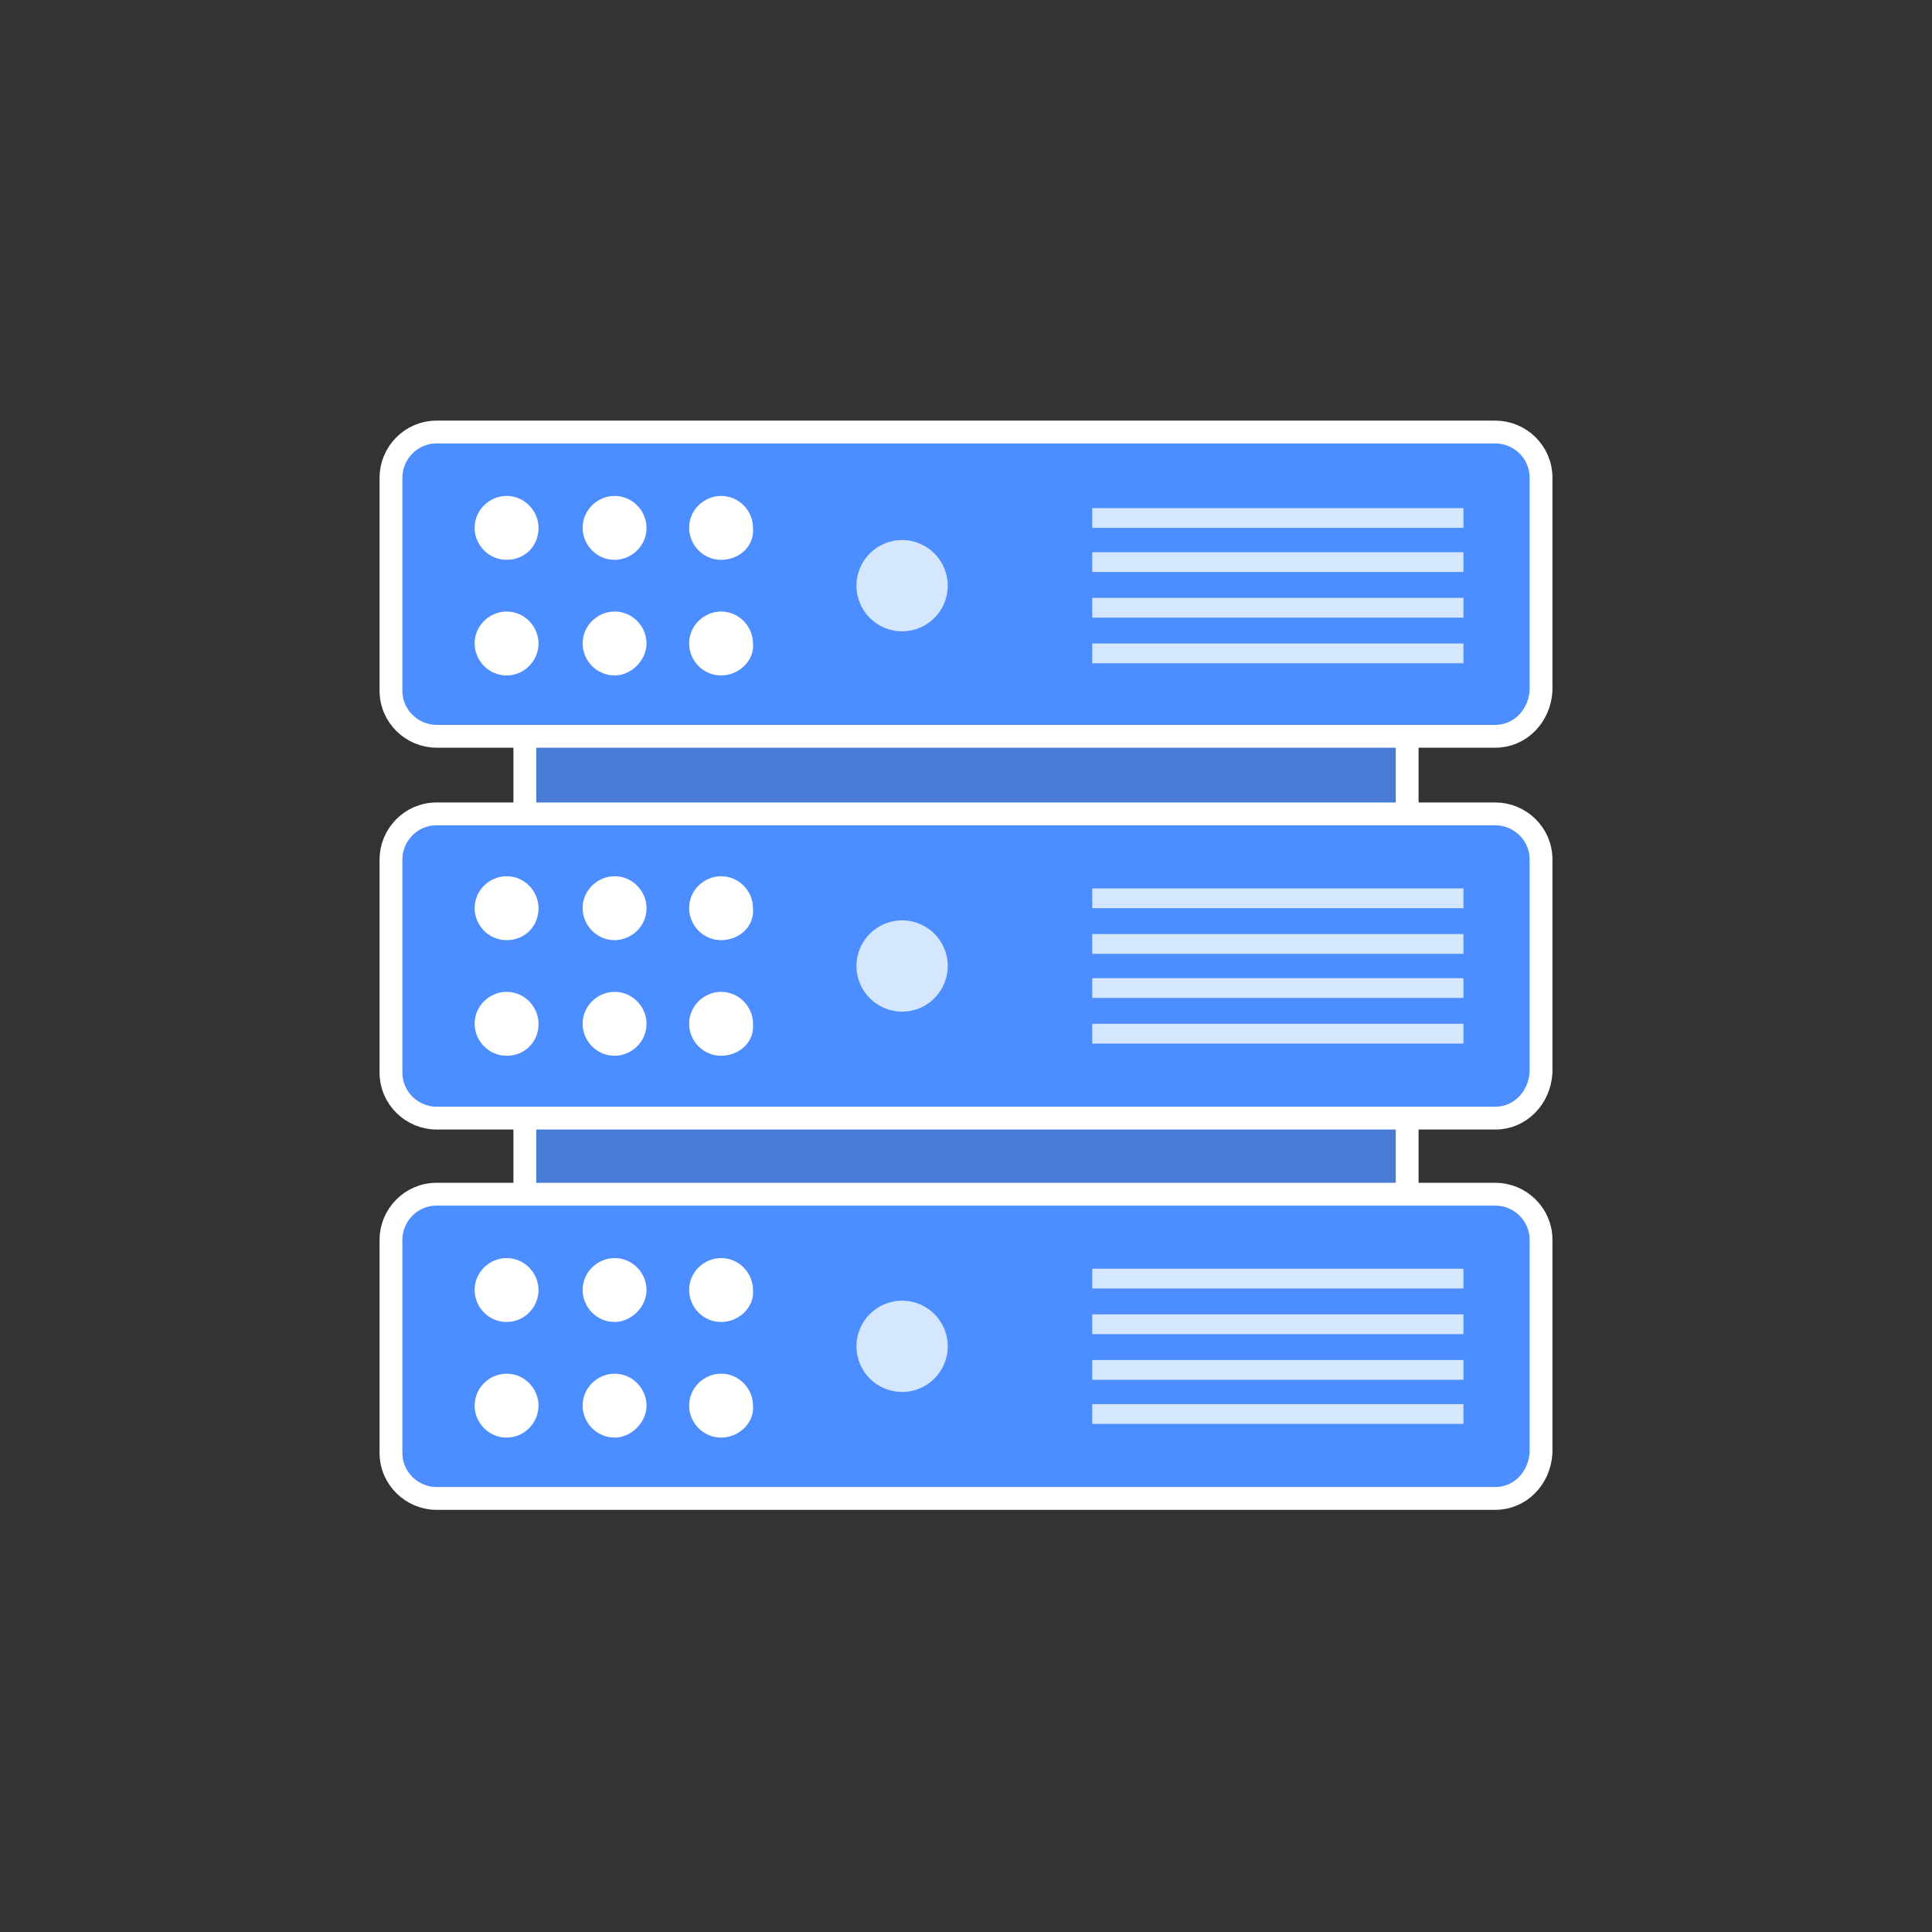 <svg xmlns="http://www.w3.org/2000/svg" xmlns:xlink="http://www.w3.org/1999/xlink" version="1.1" id="Layer_1" x="0px" y="0px" viewBox="0 0 508 508" style="enable-background:new 0 0 508 508;" xml:space="preserve">
<rect x="0" y="0" width="508" height="508" fill="#333333" stroke="none"/>
<circle style="fill: transparent;" cx="254" cy="254" r="254"></circle>
<rect x="138" y="153.2" style="fill: rgba(76,141,255,0.8);stroke: #fff;stroke-width: 6;" width="232" height="201.6"></rect>
<g>
	<path style="fill: #4C8DFF;stroke: #fff;stroke-width: 6;" d="M393.2,193.6H114.8c-6.4,0-12-5.2-12-12v-56c0-6.4,5.2-12,12-12h278.4c6.4,0,12,5.2,12,12v56   C404.8,188.4,399.6,193.6,393.2,193.6z"></path>
	<path style="fill: #4C8DFF;stroke: #fff;stroke-width: 6;" d="M393.2,294H114.8c-6.4,0-12-5.2-12-12v-56c0-6.4,5.2-12,12-12h278.4c6.4,0,12,5.2,12,12v56   C404.8,288.8,399.6,294,393.2,294z"></path>
	<path style="fill: #4C8DFF;stroke: #fff;stroke-width: 6;" d="M393.2,394H114.8c-6.4,0-12-5.2-12-12v-56c0-6.4,5.2-12,12-12h278.4c6.4,0,12,5.2,12,12v56   C404.8,388.8,399.6,394,393.2,394z"></path>
</g>
<g>
	<path style="fill: #fff;" d="M133.2,147.2L133.2,147.2c-4.8,0-8.4-4-8.4-8.4l0,0c0-4.8,4-8.4,8.4-8.4l0,0c4.8,0,8.4,4,8.4,8.4   l0,0C141.6,143.6,138,147.2,133.2,147.2z"></path>
	<path style="fill: #fff;" d="M133.2,177.6L133.2,177.6c-4.8,0-8.4-4-8.4-8.4l0,0c0-4.8,4-8.4,8.4-8.4l0,0c4.8,0,8.4,4,8.4,8.4   l0,0C141.6,173.6,138,177.6,133.2,177.6z"></path>
	<path style="fill: #fff;" d="M161.6,147.2L161.6,147.2c-4.8,0-8.4-4-8.4-8.4l0,0c0-4.8,4-8.4,8.4-8.4l0,0c4.8,0,8.4,4,8.4,8.4   l0,0C170,143.6,166,147.2,161.6,147.2z"></path>
	<path style="fill: #fff;" d="M161.6,177.6L161.6,177.6c-4.8,0-8.4-4-8.4-8.4l0,0c0-4.8,4-8.4,8.4-8.4l0,0c4.8,0,8.4,4,8.4,8.4   l0,0C170,173.6,166,177.6,161.6,177.6z"></path>
	<path style="fill: #fff;" d="M189.6,147.2L189.6,147.2c-4.8,0-8.4-4-8.4-8.4l0,0c0-4.8,4-8.4,8.4-8.4l0,0c4.8,0,8.4,4,8.4,8.4   l0,0C198.4,143.6,194.4,147.2,189.6,147.2z"></path>
	<path style="fill: #fff;" d="M189.6,177.6L189.6,177.6c-4.8,0-8.4-4-8.4-8.4l0,0c0-4.8,4-8.4,8.4-8.4l0,0c4.8,0,8.4,4,8.4,8.4   l0,0C198.4,173.6,194.4,177.6,189.6,177.6z"></path>
	<rect x="287.2" y="133.6" style="fill: #D4E7FF;" width="97.6" height="5.2"></rect>
	<rect x="287.2" y="145.2" style="fill: #D4E7FF;" width="97.6" height="5.2"></rect>
	<rect x="287.2" y="157.2" style="fill: #D4E7FF;" width="97.6" height="5.2"></rect>
	<rect x="287.2" y="169.2" style="fill: #D4E7FF;" width="97.6" height="5.2"></rect>
</g>
<circle style="fill: #D4E7FF;" cx="237.2" cy="154" r="12"></circle>
<g>
	<path style="fill: #fff;" d="M133.2,247.2L133.2,247.2c-4.8,0-8.4-4-8.4-8.4l0,0c0-4.8,4-8.4,8.4-8.4l0,0c4.8,0,8.4,4,8.4,8.4   l0,0C141.6,243.6,138,247.2,133.2,247.2z"></path>
	<path style="fill: #fff;" d="M133.2,277.6L133.2,277.6c-4.8,0-8.4-4-8.4-8.4l0,0c0-4.8,4-8.4,8.4-8.4l0,0c4.8,0,8.4,4,8.4,8.4   l0,0C141.6,274,138,277.6,133.2,277.6z"></path>
	<path style="fill: #fff;" d="M161.6,247.2L161.6,247.2c-4.8,0-8.4-4-8.4-8.4l0,0c0-4.8,4-8.4,8.4-8.4l0,0c4.8,0,8.4,4,8.4,8.4   l0,0C170,243.6,166,247.2,161.6,247.2z"></path>
	<path style="fill: #fff;" d="M161.6,277.6L161.6,277.6c-4.8,0-8.4-4-8.4-8.4l0,0c0-4.8,4-8.4,8.4-8.4l0,0c4.8,0,8.4,4,8.4,8.4   l0,0C170,274,166,277.6,161.6,277.6z"></path>
	<path style="fill: #fff;" d="M189.6,247.2L189.6,247.2c-4.8,0-8.4-4-8.4-8.4l0,0c0-4.8,4-8.4,8.4-8.4l0,0c4.8,0,8.4,4,8.4,8.4   l0,0C198.4,243.6,194.4,247.2,189.6,247.2z"></path>
	<path style="fill: #fff;" d="M189.6,277.6L189.6,277.6c-4.8,0-8.4-4-8.4-8.4l0,0c0-4.8,4-8.4,8.4-8.4l0,0c4.8,0,8.4,4,8.4,8.4   l0,0C198.4,274,194.4,277.6,189.6,277.6z"></path>
	<rect x="287.2" y="233.6" style="fill: #D4E7FF;" width="97.6" height="5.2"></rect>
	<rect x="287.2" y="245.6" style="fill: #D4E7FF;" width="97.6" height="5.2"></rect>
	<rect x="287.2" y="257.2" style="fill: #D4E7FF;" width="97.6" height="5.2"></rect>
	<rect x="287.2" y="269.2" style="fill: #D4E7FF;" width="97.6" height="5.2"></rect>
</g>
<circle style="fill: #D4E7FF;" cx="237.2" cy="254" r="12"></circle>
<g>
	<path style="fill: #fff;" d="M133.2,347.6L133.2,347.6c-4.8,0-8.4-4-8.4-8.4l0,0c0-4.8,4-8.4,8.4-8.4l0,0c4.8,0,8.4,4,8.4,8.4   l0,0C141.6,343.6,138,347.6,133.2,347.6z"></path>
	<path style="fill: #fff;" d="M133.2,378L133.2,378c-4.8,0-8.4-4-8.4-8.4l0,0c0-4.8,4-8.4,8.4-8.4l0,0c4.8,0,8.4,4,8.4,8.4l0,0   C141.6,374,138,378,133.2,378z"></path>
	<path style="fill: #fff;" d="M161.6,347.6L161.6,347.6c-4.8,0-8.4-4-8.4-8.4l0,0c0-4.8,4-8.4,8.4-8.4l0,0c4.8,0,8.4,4,8.4,8.4   l0,0C170,343.6,166,347.6,161.6,347.6z"></path>
	<path style="fill: #fff;" d="M161.6,378L161.6,378c-4.8,0-8.4-4-8.4-8.4l0,0c0-4.8,4-8.4,8.4-8.4l0,0c4.8,0,8.4,4,8.4,8.4l0,0   C170,374,166,378,161.6,378z"></path>
	<path style="fill: #fff;" d="M189.6,347.6L189.6,347.6c-4.8,0-8.4-4-8.4-8.4l0,0c0-4.8,4-8.4,8.4-8.4l0,0c4.8,0,8.4,4,8.4,8.4   l0,0C198.4,343.6,194.4,347.6,189.6,347.6z"></path>
	<path style="fill: #fff;" d="M189.6,378L189.6,378c-4.8,0-8.4-4-8.4-8.4l0,0c0-4.8,4-8.4,8.4-8.4l0,0c4.8,0,8.4,4,8.4,8.4l0,0   C198.4,374,194.4,378,189.6,378z"></path>
	<rect x="287.2" y="333.6" style="fill: #D4E7FF;" width="97.6" height="5.2"></rect>
	<rect x="287.2" y="345.6" style="fill: #D4E7FF;" width="97.6" height="5.2"></rect>
	<rect x="287.2" y="357.6" style="fill: #D4E7FF;" width="97.6" height="5.2"></rect>
	<rect x="287.2" y="369.2" style="fill: #D4E7FF;" width="97.6" height="5.2"></rect>
</g>
<circle style="fill: #D4E7FF;" cx="237.2" cy="354" r="12"></circle>
</svg>